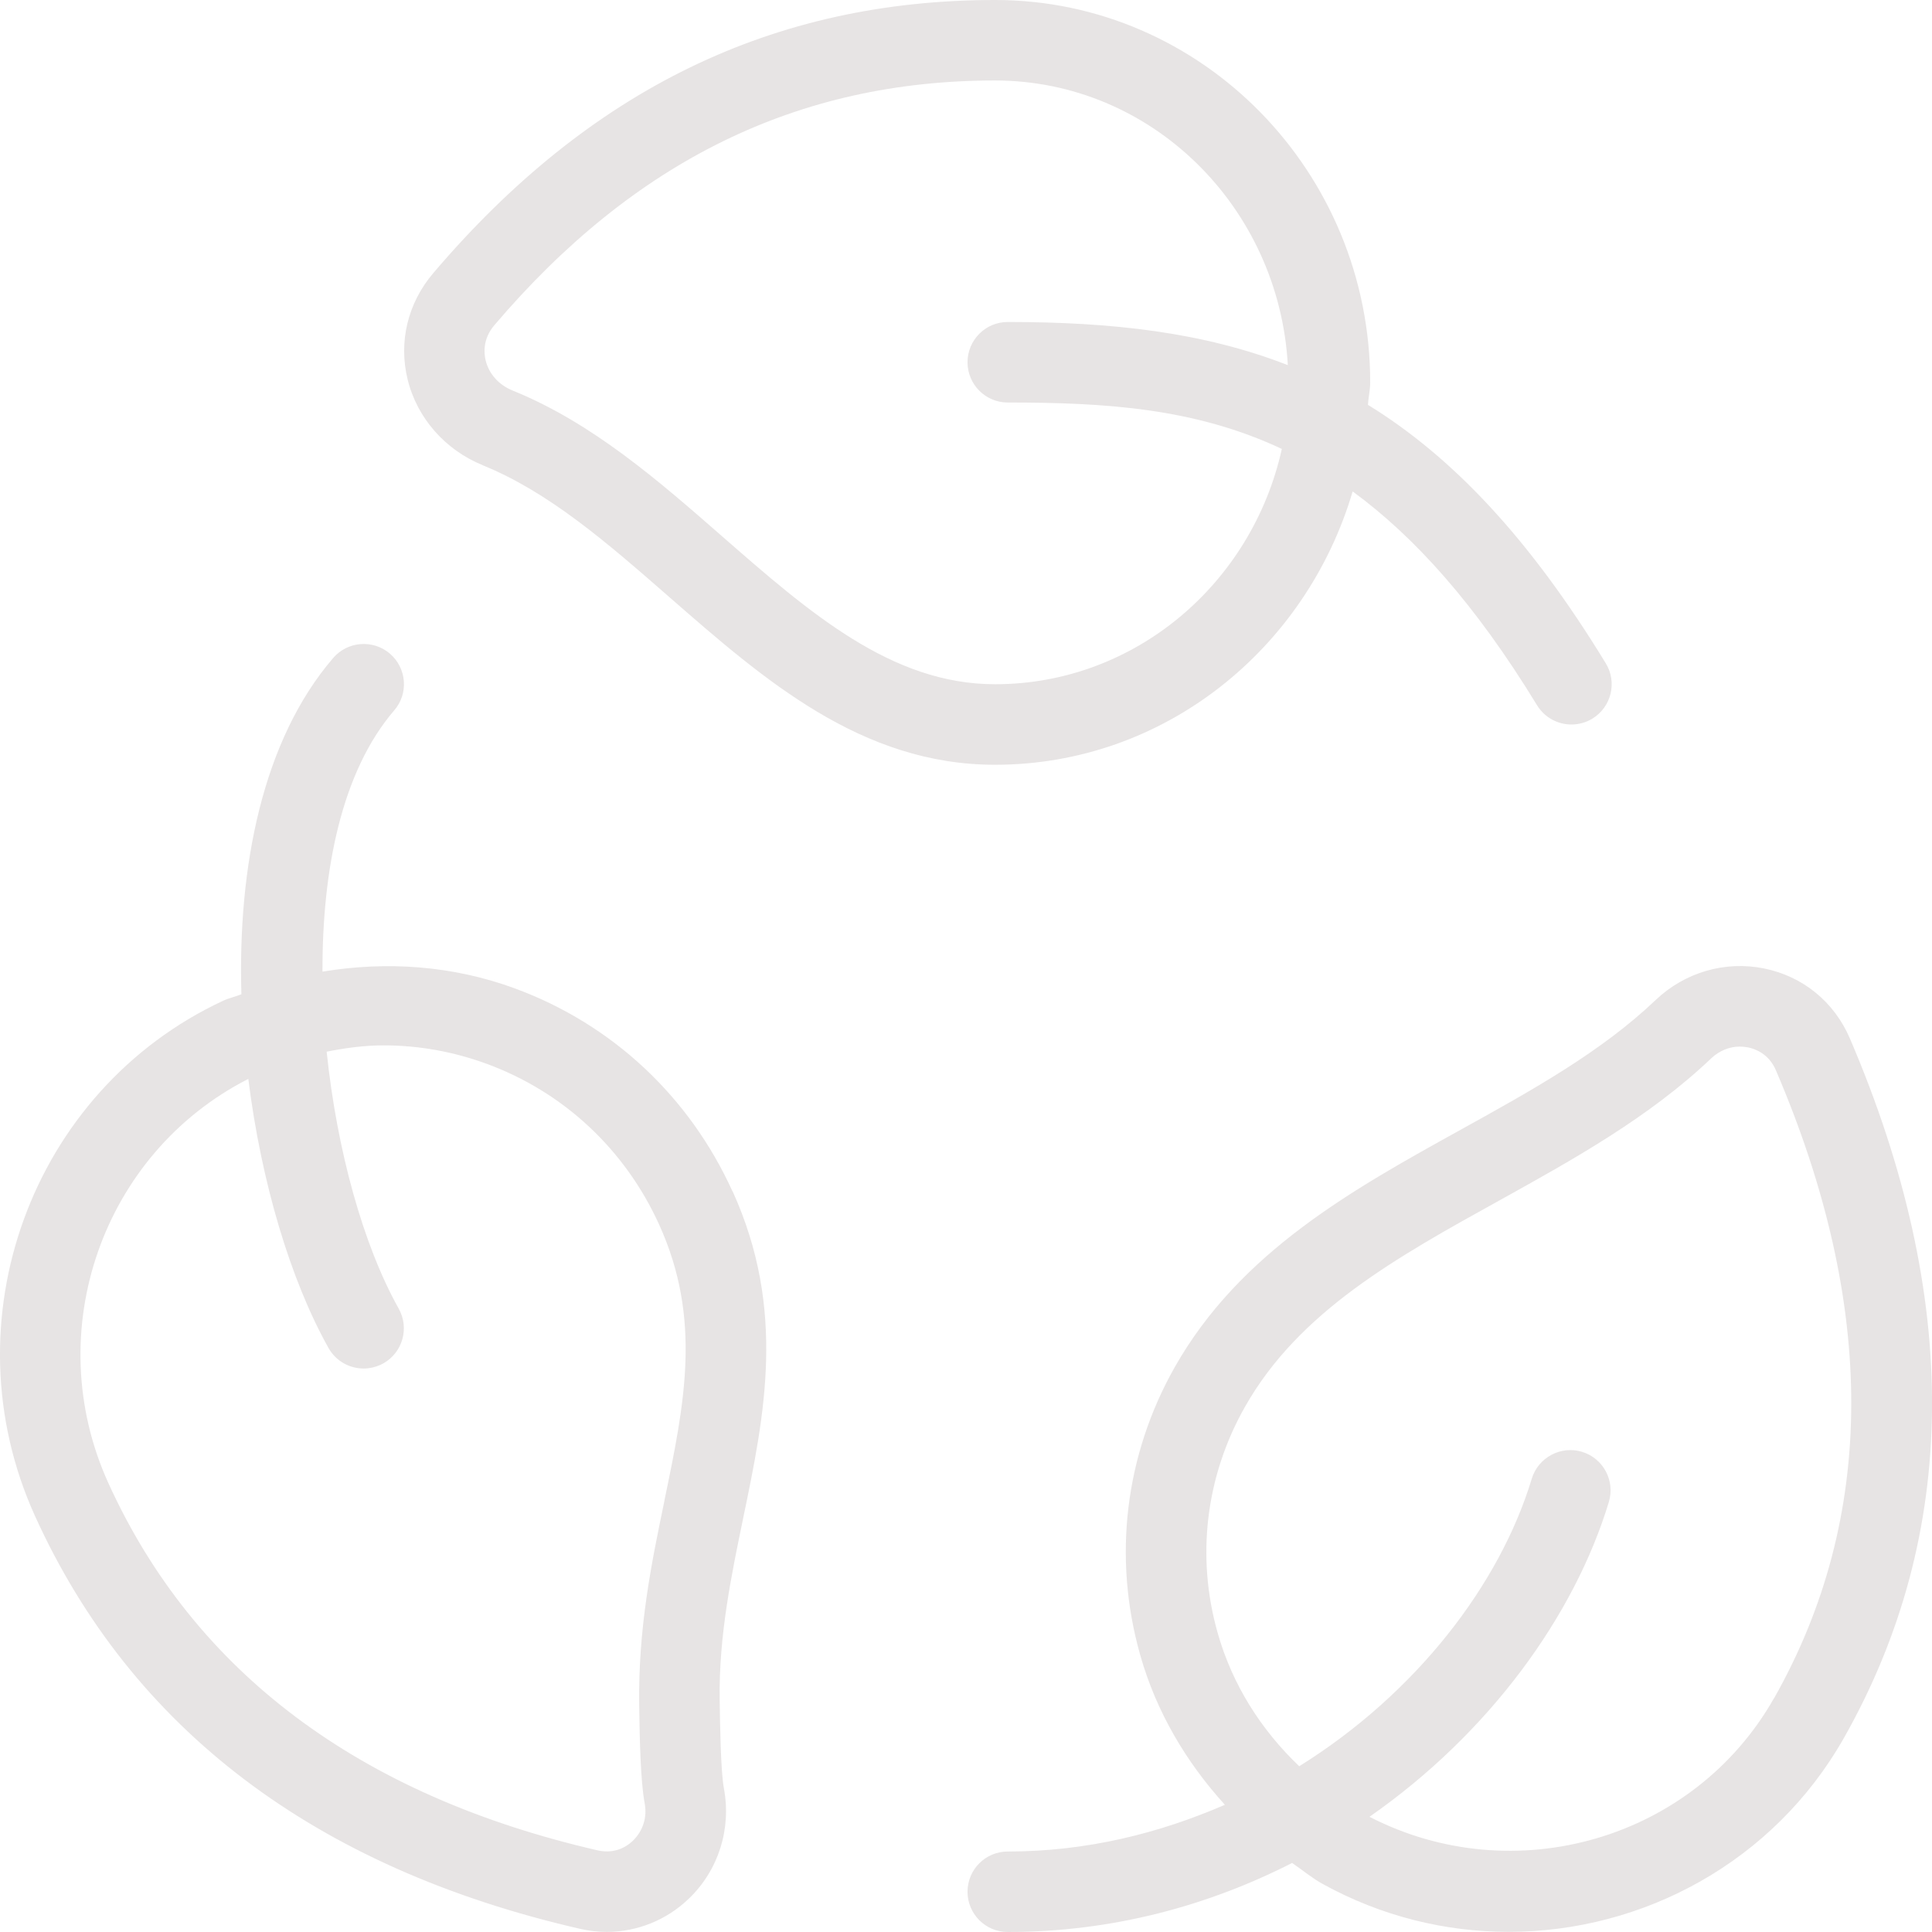 <svg width="38" height="38" viewBox="0 0 38 38" fill="none" xmlns="http://www.w3.org/2000/svg">
<path d="M9.491 9.15C10.805 9.682 11.956 10.688 13.174 11.752C15.025 13.368 16.941 15.042 19.57 15.042C22.901 15.042 25.691 12.763 26.605 9.666C27.818 10.553 29.014 11.877 30.231 13.87C30.38 14.115 30.641 14.25 30.907 14.25C31.048 14.25 31.191 14.214 31.321 14.134C31.693 13.906 31.812 13.419 31.584 13.047C30.073 10.57 28.551 8.974 26.906 7.963C26.914 7.814 26.95 7.673 26.95 7.521C26.95 3.374 23.641 0 19.573 0C15.21 0 11.595 1.758 8.52 5.374C8.019 5.963 7.836 6.726 8.018 7.465C8.203 8.221 8.756 8.851 9.495 9.15H9.491ZM9.722 6.398C12.477 3.159 15.698 1.583 19.57 1.583C22.651 1.583 25.156 4.069 25.33 7.182C23.672 6.534 21.87 6.333 19.821 6.333C19.384 6.333 19.03 6.688 19.03 7.125C19.03 7.562 19.384 7.917 19.821 7.917C21.744 7.917 23.506 8.027 25.212 8.83C24.627 11.474 22.325 13.458 19.57 13.458C17.535 13.458 15.921 12.049 14.214 10.558C12.952 9.454 11.646 8.314 10.084 7.682C9.812 7.572 9.617 7.355 9.552 7.089C9.517 6.946 9.494 6.667 9.722 6.398ZM36.385 20.425C36.076 19.706 35.462 19.204 34.7 19.049C33.934 18.892 33.139 19.123 32.567 19.667C31.492 20.689 30.151 21.434 28.729 22.221C26.596 23.402 24.39 24.624 23.105 26.891C22.125 28.625 21.885 30.634 22.425 32.547C22.741 33.668 23.329 34.658 24.092 35.498C22.802 36.057 21.378 36.417 19.821 36.417C19.384 36.417 19.03 36.771 19.03 37.208C19.03 37.645 19.384 38 19.821 38C21.883 38 23.769 37.481 25.414 36.642C25.614 36.778 25.796 36.933 26.01 37.052C27.17 37.693 28.429 37.997 29.672 37.997C32.317 37.997 34.888 36.621 36.269 34.181C38.538 30.172 38.578 25.542 36.385 20.425ZM34.892 33.402C33.314 36.185 29.78 37.199 26.936 35.734C29.292 34.092 30.966 31.781 31.644 29.542C31.77 29.124 31.535 28.682 31.115 28.555C30.7 28.429 30.255 28.666 30.128 29.084C29.498 31.168 27.851 33.309 25.554 34.74C24.803 34.023 24.238 33.136 23.95 32.118C23.523 30.614 23.715 29.035 24.486 27.672C25.549 25.794 27.466 24.732 29.497 23.608C30.942 22.806 32.437 21.978 33.66 20.814C33.818 20.666 34.016 20.585 34.22 20.585C34.272 20.585 34.326 20.59 34.382 20.601C34.527 20.631 34.792 20.729 34.929 21.05C36.918 25.691 36.906 29.847 34.893 33.404L34.892 33.402ZM14.407 23.432C13.559 21.565 12.042 20.148 10.133 19.443C8.901 18.989 7.605 18.902 6.343 19.111C6.336 17.097 6.724 15.17 7.753 13.973C8.04 13.642 8 13.142 7.67 12.857C7.339 12.573 6.838 12.61 6.553 12.942C5.163 14.559 4.675 17.048 4.748 19.556C4.629 19.605 4.504 19.629 4.387 19.684C0.612 21.446 -1.048 25.994 0.689 29.819C2.591 34.008 6.198 36.741 11.41 37.938C11.584 37.978 11.76 37.998 11.934 37.998C12.529 37.998 13.107 37.769 13.549 37.344C14.132 36.784 14.388 35.972 14.238 35.175C14.175 34.833 14.162 33.913 14.155 33.423C14.138 32.164 14.385 30.984 14.621 29.843C15.037 27.837 15.468 25.762 14.409 23.43L14.407 23.432ZM13.068 29.521C12.814 30.745 12.551 32.012 12.572 33.543C12.582 34.244 12.599 35.028 12.68 35.47C12.732 35.745 12.646 36.013 12.448 36.205C12.263 36.383 12.018 36.452 11.763 36.396C7.058 35.315 3.817 32.881 2.129 29.165C0.778 26.188 2.021 22.678 4.884 21.221C5.139 23.253 5.712 25.175 6.46 26.511C6.605 26.771 6.875 26.917 7.152 26.917C7.283 26.917 7.416 26.883 7.538 26.817C7.92 26.603 8.056 26.122 7.842 25.739C7.142 24.489 6.626 22.618 6.425 20.685C6.795 20.612 7.169 20.561 7.544 20.561C8.232 20.561 8.919 20.683 9.584 20.928C11.091 21.486 12.292 22.607 12.965 24.087C13.809 25.949 13.465 27.605 13.066 29.523L13.068 29.521Z" fill="#E7E4E4"/>
</svg>
